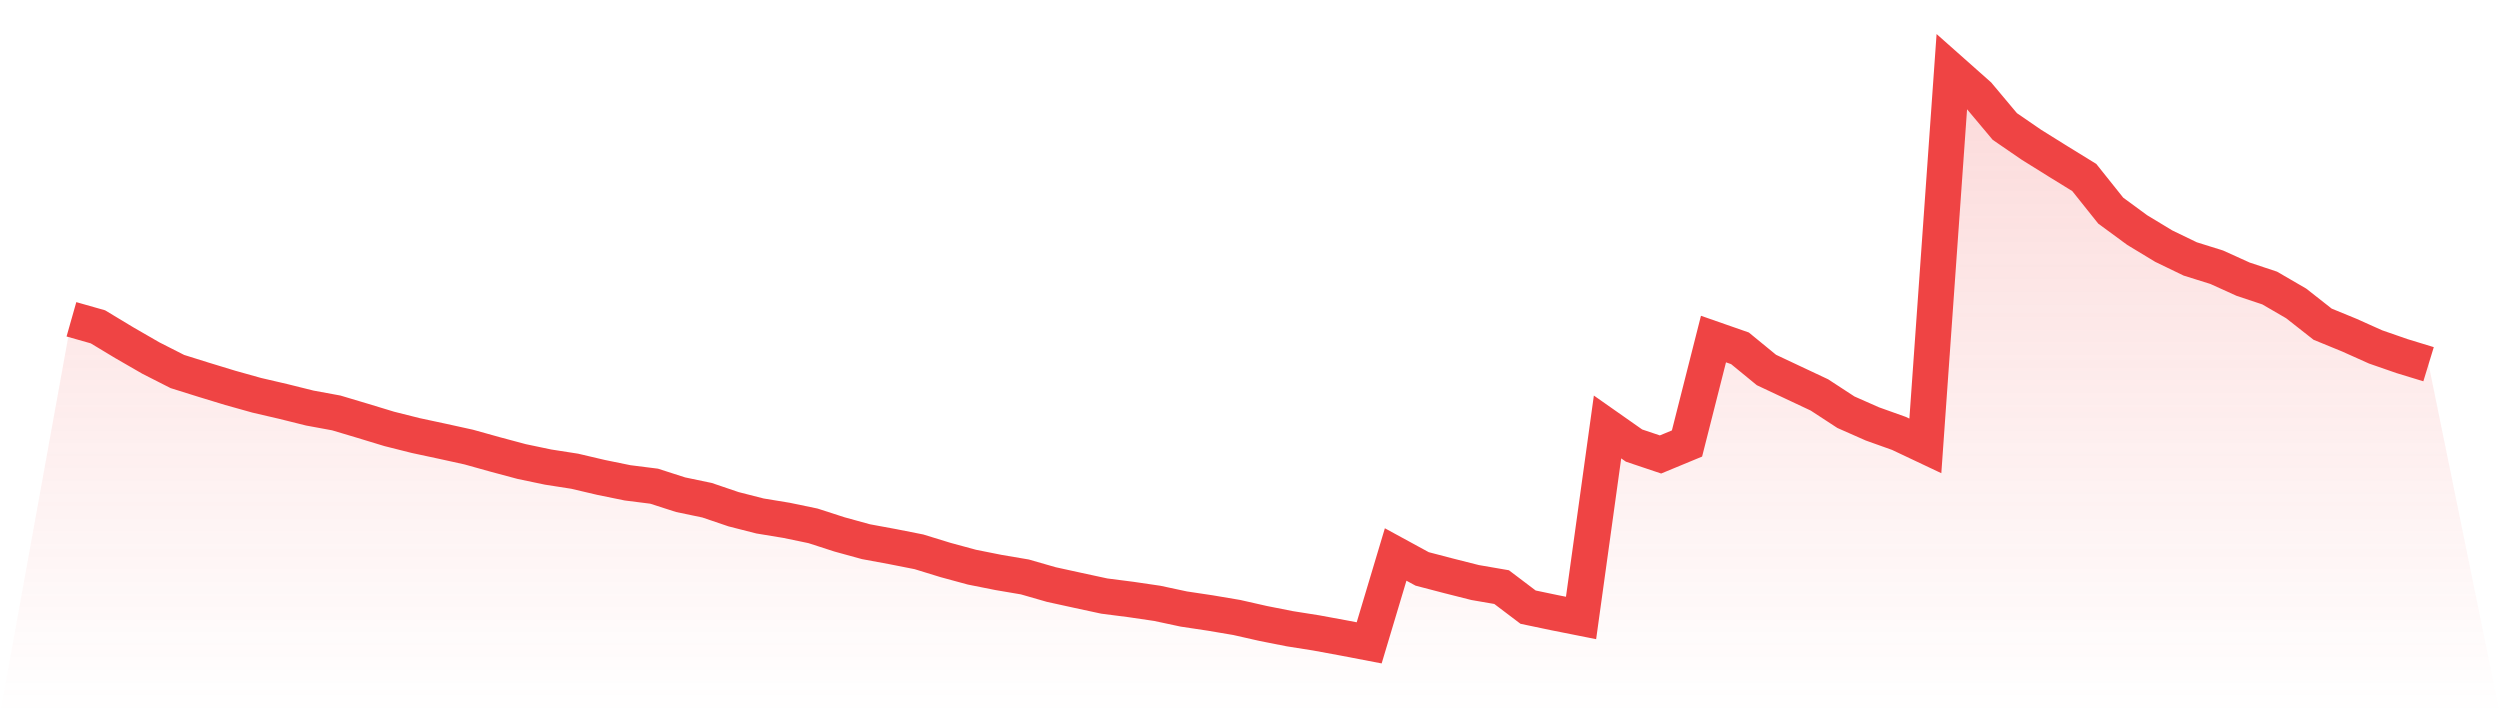 <svg viewBox="0 0 140 40" xmlns="http://www.w3.org/2000/svg">
<defs>
<linearGradient id="gradient" x1="0" x2="0" y1="0" y2="1">
<stop offset="0%" stop-color="#ef4444" stop-opacity="0.2"/>
<stop offset="100%" stop-color="#ef4444" stop-opacity="0"/>
</linearGradient>
</defs>
<path d="M4,17.881 L4,17.881 L5.483,18.302 L6.966,19.196 L8.449,20.051 L9.933,20.805 L11.416,21.27 L12.899,21.722 L14.382,22.137 L15.865,22.482 L17.348,22.851 L18.831,23.124 L20.315,23.567 L21.798,24.018 L23.281,24.391 L24.764,24.709 L26.247,25.035 L27.73,25.449 L29.213,25.846 L30.697,26.157 L32.18,26.388 L33.663,26.736 L35.146,27.039 L36.629,27.226 L38.112,27.703 L39.596,28.013 L41.079,28.517 L42.562,28.895 L44.045,29.139 L45.528,29.447 L47.011,29.927 L48.494,30.335 L49.978,30.609 L51.461,30.902 L52.944,31.358 L54.427,31.761 L55.91,32.057 L57.393,32.309 L58.876,32.735 L60.36,33.06 L61.843,33.38 L63.326,33.57 L64.809,33.788 L66.292,34.105 L67.775,34.328 L69.258,34.579 L70.742,34.915 L72.225,35.208 L73.708,35.443 L75.191,35.716 L76.674,36 L78.157,31.051 L79.64,31.859 L81.124,32.247 L82.607,32.622 L84.09,32.878 L85.573,34 L87.056,34.311 L88.539,34.606 L90.022,23.91 L91.506,24.952 L92.989,25.45 L94.472,24.836 L95.955,18.987 L97.438,19.505 L98.921,20.72 L100.404,21.418 L101.888,22.116 L103.371,23.084 L104.854,23.739 L106.337,24.269 L107.82,24.97 L109.303,4 L110.787,5.316 L112.27,7.084 L113.753,8.102 L115.236,9.027 L116.719,9.94 L118.202,11.797 L119.685,12.885 L121.169,13.783 L122.652,14.5 L124.135,14.964 L125.618,15.636 L127.101,16.129 L128.584,16.99 L130.067,18.155 L131.551,18.763 L133.034,19.428 L134.517,19.943 L136,20.396 L140,40 L0,40 z" fill="url(#gradient)"/>
<path d="M4,17.881 L4,17.881 L5.483,18.302 L6.966,19.196 L8.449,20.051 L9.933,20.805 L11.416,21.27 L12.899,21.722 L14.382,22.137 L15.865,22.482 L17.348,22.851 L18.831,23.124 L20.315,23.567 L21.798,24.018 L23.281,24.391 L24.764,24.709 L26.247,25.035 L27.73,25.449 L29.213,25.846 L30.697,26.157 L32.18,26.388 L33.663,26.736 L35.146,27.039 L36.629,27.226 L38.112,27.703 L39.596,28.013 L41.079,28.517 L42.562,28.895 L44.045,29.139 L45.528,29.447 L47.011,29.927 L48.494,30.335 L49.978,30.609 L51.461,30.902 L52.944,31.358 L54.427,31.761 L55.91,32.057 L57.393,32.309 L58.876,32.735 L60.36,33.06 L61.843,33.38 L63.326,33.57 L64.809,33.788 L66.292,34.105 L67.775,34.328 L69.258,34.579 L70.742,34.915 L72.225,35.208 L73.708,35.443 L75.191,35.716 L76.674,36 L78.157,31.051 L79.64,31.859 L81.124,32.247 L82.607,32.622 L84.09,32.878 L85.573,34 L87.056,34.311 L88.539,34.606 L90.022,23.91 L91.506,24.952 L92.989,25.45 L94.472,24.836 L95.955,18.987 L97.438,19.505 L98.921,20.72 L100.404,21.418 L101.888,22.116 L103.371,23.084 L104.854,23.739 L106.337,24.269 L107.82,24.97 L109.303,4 L110.787,5.316 L112.27,7.084 L113.753,8.102 L115.236,9.027 L116.719,9.94 L118.202,11.797 L119.685,12.885 L121.169,13.783 L122.652,14.5 L124.135,14.964 L125.618,15.636 L127.101,16.129 L128.584,16.99 L130.067,18.155 L131.551,18.763 L133.034,19.428 L134.517,19.943 L136,20.396" fill="none" stroke="#ef4444" stroke-width="2"/>
</svg>